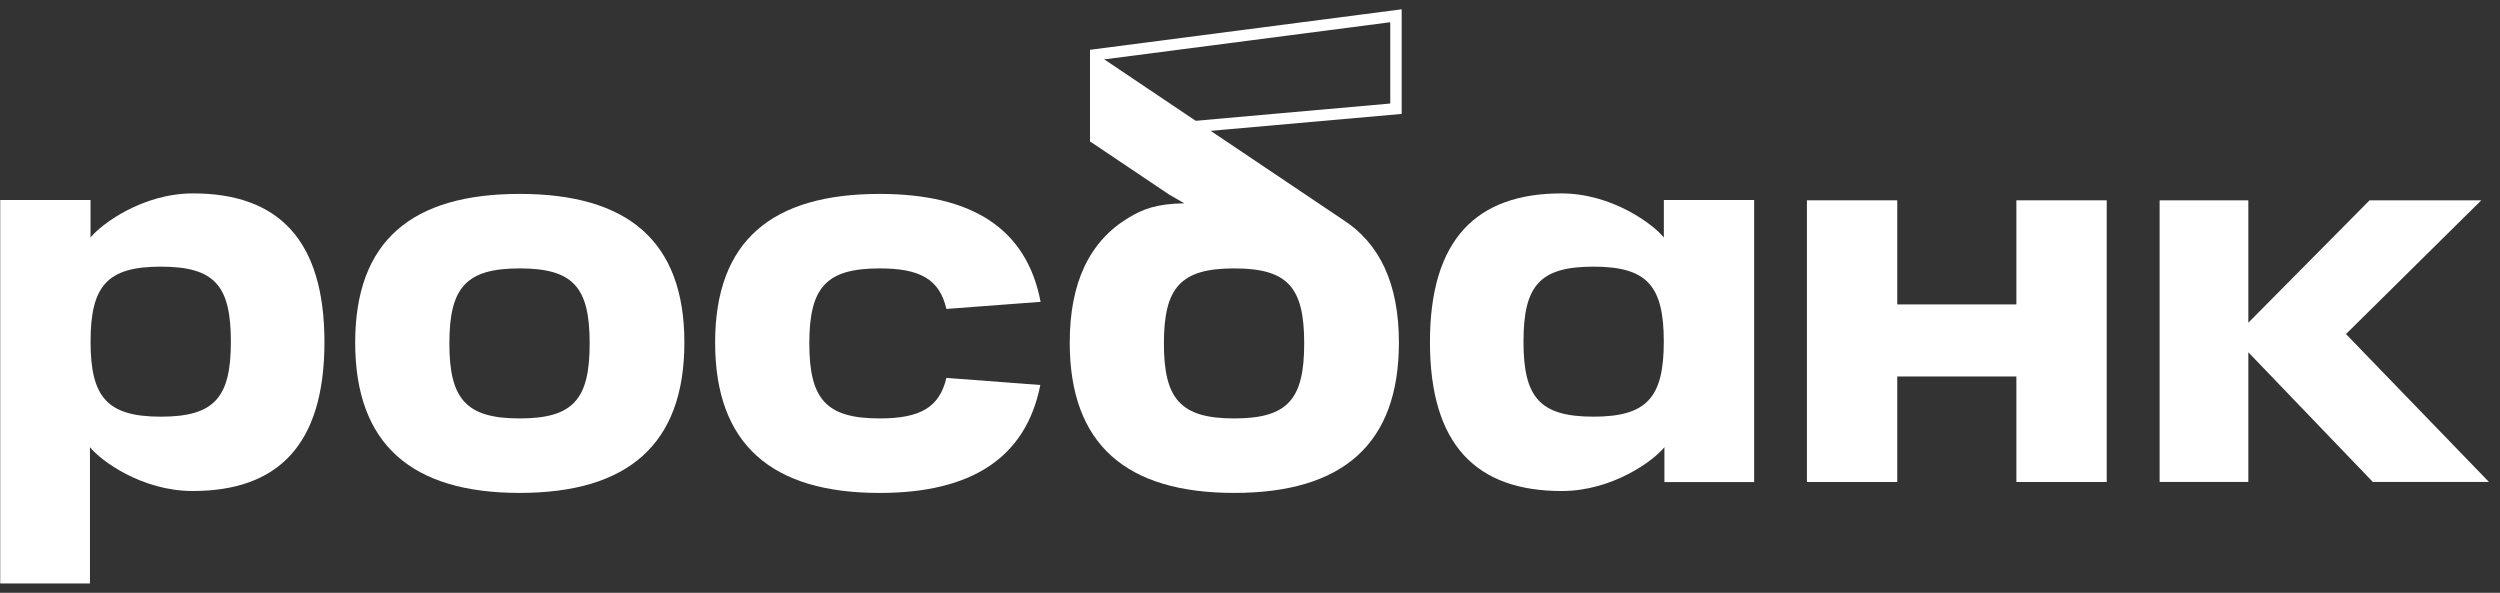 <?xml version="1.0" encoding="UTF-8"?> <svg xmlns="http://www.w3.org/2000/svg" width="194" height="46" viewBox="0 0 194 46" fill="none"><rect x="0" y="0" width="194" height="46" fill="#333333" stroke="none"/> <path d="M108.77 0.722L84.585 3.864V10.984L108.77 8.839V0.722ZM107.884 1.725V8.033L85.472 10.022V4.637L107.884 1.725Z" fill="white"></path> <path d="M27.563 26.584C27.563 18.667 31.986 15.047 40.325 15.047C48.666 15.047 53.108 18.667 53.108 26.584C53.108 34.5 48.709 38.25 40.325 38.25C31.964 38.25 27.563 34.5 27.563 26.584ZM34.871 26.648C34.871 30.969 36.166 32.47 40.325 32.47C44.507 32.47 45.758 30.97 45.758 26.648C45.758 22.308 44.507 20.828 40.325 20.828C36.166 20.828 34.871 22.308 34.871 26.648Z" fill="white"></path> <path d="M95.773 32.47C91.615 32.47 90.319 30.968 90.319 26.65C90.319 22.308 91.615 20.828 95.773 20.828C99.953 20.828 101.206 22.308 101.206 26.65C101.206 30.968 99.953 32.47 95.773 32.47ZM104.192 17.037L84.585 3.864V10.973L90.7 15.082L91.901 15.779C89.715 15.806 88.654 16.251 87.598 16.883C84.577 18.694 83.011 21.878 83.011 26.584C83.011 34.5 87.409 38.25 95.773 38.25C104.156 38.25 108.555 34.5 108.555 26.584C108.555 22.004 107.06 18.873 104.192 17.037Z" fill="white"></path> <path d="M12.483 32.334C8.325 32.334 7.028 30.833 7.028 26.512C7.028 22.17 8.323 20.692 12.483 20.692C16.664 20.692 17.916 22.172 17.916 26.512C17.916 30.831 16.664 32.334 12.483 32.334ZM14.978 15.008C11.03 15.008 7.821 17.428 7.025 18.433V15.522H0.018V45.278H6.981V34.7C7.799 35.727 10.986 38.102 14.956 38.102C21.551 38.102 25.177 34.547 25.177 26.544C25.175 18.564 21.551 15.008 14.978 15.008Z" fill="white"></path> <path d="M156.472 15.545V23.623H147.227V15.545H140.218V37.403H147.227V29.215H156.472V37.403H163.481V15.545H156.472Z" fill="white"></path> <path d="M118.223 26.512C118.223 22.17 119.476 20.692 123.655 20.692C127.813 20.692 129.11 22.172 129.11 26.512C129.11 30.831 127.815 32.333 123.655 32.333C119.478 32.333 118.223 30.833 118.223 26.512ZM110.964 26.545C110.964 34.547 114.589 38.103 121.184 38.103C125.154 38.103 128.342 35.727 129.159 34.7V37.406H136.122V15.522H129.115V18.433C128.32 17.428 125.111 15.008 121.164 15.008C114.589 15.009 110.964 18.564 110.964 26.545Z" fill="white"></path> <path d="M73.44 29.325C72.903 31.609 71.418 32.47 68.257 32.47C64.099 32.47 62.803 30.969 62.803 26.65C62.803 22.308 64.099 20.828 68.257 20.828C71.421 20.828 72.905 21.678 73.442 23.973L80.751 23.423C79.66 17.706 75.39 15.048 68.257 15.048C59.917 15.048 55.494 18.669 55.494 26.584C55.494 34.502 59.893 38.252 68.257 38.252C75.376 38.252 79.608 35.536 80.729 29.875L73.44 29.325Z" fill="white"></path> <path d="M193.14 37.397L182.048 25.923L192.545 15.547H183.876L174.471 25.041V15.547H167.587V37.397H174.471V29.756V27.863V27.336L184.131 37.397H193.14Z" fill="white"></path> </svg> 